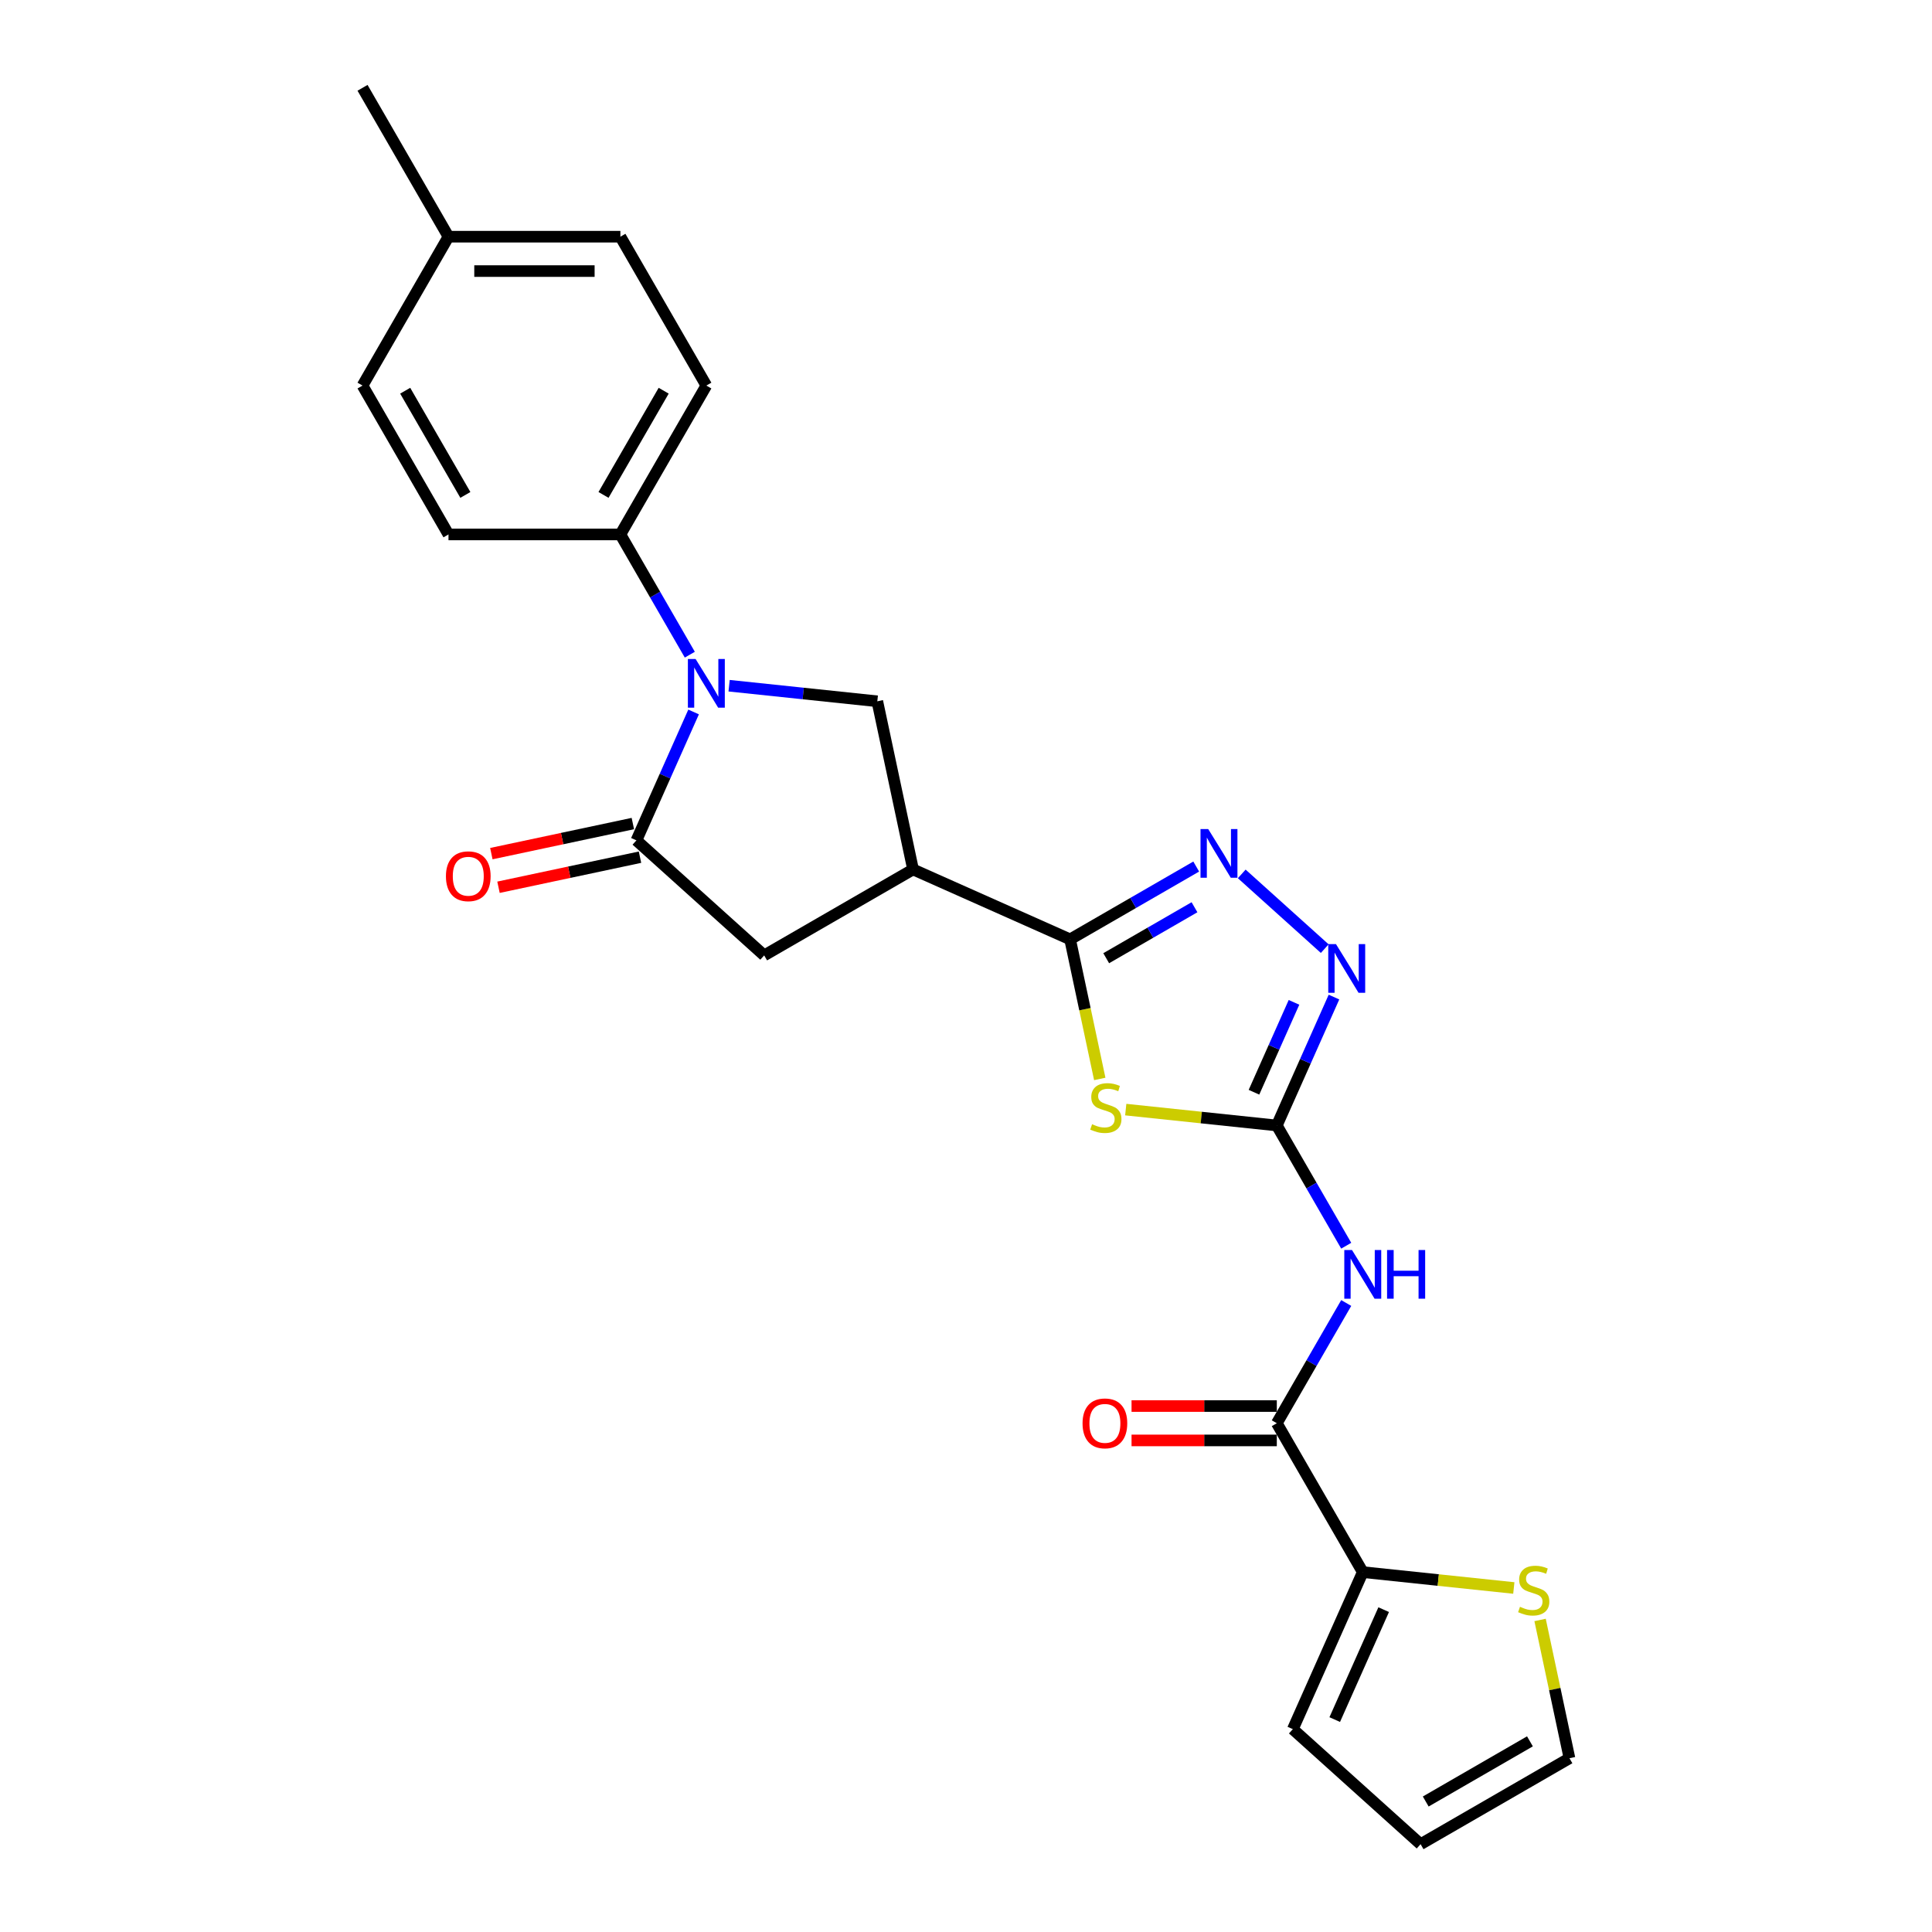 <?xml version='1.0' encoding='iso-8859-1'?>
<svg version='1.1' baseProfile='full'
              xmlns='http://www.w3.org/2000/svg'
                      xmlns:rdkit='http://www.rdkit.org/xml'
                      xmlns:xlink='http://www.w3.org/1999/xlink'
                  xml:space='preserve'
width='1000px' height='1000px' viewBox='0 0 1000 1000'>
<!-- END OF HEADER -->
<rect style='opacity:1.0;fill:#FFFFFF;stroke:none' width='1000' height='1000' x='0' y='0'> </rect>
<path class='bond-0' d='M 582.685,574.329 L 621.779,578.438' style='fill:none;fill-rule:evenodd;stroke:#CCCC00;stroke-width:6px;stroke-linecap:butt;stroke-linejoin:miter;stroke-opacity:1' />
<path class='bond-0' d='M 621.779,578.438 L 660.873,582.547' style='fill:none;fill-rule:evenodd;stroke:#000000;stroke-width:6px;stroke-linecap:butt;stroke-linejoin:miter;stroke-opacity:1' />
<path class='bond-2' d='M 569.238,558.458 L 561.56,522.335' style='fill:none;fill-rule:evenodd;stroke:#CCCC00;stroke-width:6px;stroke-linecap:butt;stroke-linejoin:miter;stroke-opacity:1' />
<path class='bond-2' d='M 561.56,522.335 L 553.882,486.212' style='fill:none;fill-rule:evenodd;stroke:#000000;stroke-width:6px;stroke-linecap:butt;stroke-linejoin:miter;stroke-opacity:1' />
<path class='bond-6' d='M 660.873,582.547 L 678.838,613.664' style='fill:none;fill-rule:evenodd;stroke:#000000;stroke-width:6px;stroke-linecap:butt;stroke-linejoin:miter;stroke-opacity:1' />
<path class='bond-6' d='M 678.838,613.664 L 696.803,644.781' style='fill:none;fill-rule:evenodd;stroke:#0000FF;stroke-width:6px;stroke-linecap:butt;stroke-linejoin:miter;stroke-opacity:1' />
<path class='bond-7' d='M 660.873,582.547 L 675.668,549.316' style='fill:none;fill-rule:evenodd;stroke:#000000;stroke-width:6px;stroke-linecap:butt;stroke-linejoin:miter;stroke-opacity:1' />
<path class='bond-7' d='M 675.668,549.316 L 690.464,516.085' style='fill:none;fill-rule:evenodd;stroke:#0000FF;stroke-width:6px;stroke-linecap:butt;stroke-linejoin:miter;stroke-opacity:1' />
<path class='bond-7' d='M 649.054,565.34 L 659.411,542.078' style='fill:none;fill-rule:evenodd;stroke:#000000;stroke-width:6px;stroke-linecap:butt;stroke-linejoin:miter;stroke-opacity:1' />
<path class='bond-7' d='M 659.411,542.078 L 669.768,518.816' style='fill:none;fill-rule:evenodd;stroke:#0000FF;stroke-width:6px;stroke-linecap:butt;stroke-linejoin:miter;stroke-opacity:1' />
<path class='bond-1' d='M 377.385,354.924 L 415.74,358.956' style='fill:none;fill-rule:evenodd;stroke:#0000FF;stroke-width:6px;stroke-linecap:butt;stroke-linejoin:miter;stroke-opacity:1' />
<path class='bond-1' d='M 415.74,358.956 L 454.096,362.987' style='fill:none;fill-rule:evenodd;stroke:#000000;stroke-width:6px;stroke-linecap:butt;stroke-linejoin:miter;stroke-opacity:1' />
<path class='bond-12' d='M 357.046,338.862 L 339.08,307.745' style='fill:none;fill-rule:evenodd;stroke:#0000FF;stroke-width:6px;stroke-linecap:butt;stroke-linejoin:miter;stroke-opacity:1' />
<path class='bond-12' d='M 339.08,307.745 L 321.115,276.628' style='fill:none;fill-rule:evenodd;stroke:#000000;stroke-width:6px;stroke-linecap:butt;stroke-linejoin:miter;stroke-opacity:1' />
<path class='bond-26' d='M 359.004,368.51 L 344.209,401.741' style='fill:none;fill-rule:evenodd;stroke:#0000FF;stroke-width:6px;stroke-linecap:butt;stroke-linejoin:miter;stroke-opacity:1' />
<path class='bond-26' d='M 344.209,401.741 L 329.413,434.972' style='fill:none;fill-rule:evenodd;stroke:#000000;stroke-width:6px;stroke-linecap:butt;stroke-linejoin:miter;stroke-opacity:1' />
<path class='bond-4' d='M 553.882,486.212 L 586.52,467.368' style='fill:none;fill-rule:evenodd;stroke:#000000;stroke-width:6px;stroke-linecap:butt;stroke-linejoin:miter;stroke-opacity:1' />
<path class='bond-4' d='M 586.52,467.368 L 619.159,448.524' style='fill:none;fill-rule:evenodd;stroke:#0000FF;stroke-width:6px;stroke-linecap:butt;stroke-linejoin:miter;stroke-opacity:1' />
<path class='bond-4' d='M 572.571,495.971 L 595.418,482.78' style='fill:none;fill-rule:evenodd;stroke:#000000;stroke-width:6px;stroke-linecap:butt;stroke-linejoin:miter;stroke-opacity:1' />
<path class='bond-4' d='M 595.418,482.78 L 618.265,469.589' style='fill:none;fill-rule:evenodd;stroke:#0000FF;stroke-width:6px;stroke-linecap:butt;stroke-linejoin:miter;stroke-opacity:1' />
<path class='bond-5' d='M 553.882,486.212 L 472.595,450.021' style='fill:none;fill-rule:evenodd;stroke:#000000;stroke-width:6px;stroke-linecap:butt;stroke-linejoin:miter;stroke-opacity:1' />
<path class='bond-3' d='M 329.413,434.972 L 395.538,494.511' style='fill:none;fill-rule:evenodd;stroke:#000000;stroke-width:6px;stroke-linecap:butt;stroke-linejoin:miter;stroke-opacity:1' />
<path class='bond-14' d='M 327.564,426.269 L 290.942,434.053' style='fill:none;fill-rule:evenodd;stroke:#000000;stroke-width:6px;stroke-linecap:butt;stroke-linejoin:miter;stroke-opacity:1' />
<path class='bond-14' d='M 290.942,434.053 L 254.321,441.837' style='fill:none;fill-rule:evenodd;stroke:#FF0000;stroke-width:6px;stroke-linecap:butt;stroke-linejoin:miter;stroke-opacity:1' />
<path class='bond-14' d='M 331.263,443.676 L 294.642,451.46' style='fill:none;fill-rule:evenodd;stroke:#000000;stroke-width:6px;stroke-linecap:butt;stroke-linejoin:miter;stroke-opacity:1' />
<path class='bond-14' d='M 294.642,451.46 L 258.021,459.244' style='fill:none;fill-rule:evenodd;stroke:#FF0000;stroke-width:6px;stroke-linecap:butt;stroke-linejoin:miter;stroke-opacity:1' />
<path class='bond-25' d='M 642.72,452.33 L 685.679,491.011' style='fill:none;fill-rule:evenodd;stroke:#0000FF;stroke-width:6px;stroke-linecap:butt;stroke-linejoin:miter;stroke-opacity:1' />
<path class='bond-9' d='M 472.595,450.021 L 454.096,362.987' style='fill:none;fill-rule:evenodd;stroke:#000000;stroke-width:6px;stroke-linecap:butt;stroke-linejoin:miter;stroke-opacity:1' />
<path class='bond-11' d='M 472.595,450.021 L 395.538,494.511' style='fill:none;fill-rule:evenodd;stroke:#000000;stroke-width:6px;stroke-linecap:butt;stroke-linejoin:miter;stroke-opacity:1' />
<path class='bond-8' d='M 696.803,674.429 L 678.838,705.546' style='fill:none;fill-rule:evenodd;stroke:#0000FF;stroke-width:6px;stroke-linecap:butt;stroke-linejoin:miter;stroke-opacity:1' />
<path class='bond-8' d='M 678.838,705.546 L 660.873,736.663' style='fill:none;fill-rule:evenodd;stroke:#000000;stroke-width:6px;stroke-linecap:butt;stroke-linejoin:miter;stroke-opacity:1' />
<path class='bond-10' d='M 660.873,736.663 L 705.362,813.721' style='fill:none;fill-rule:evenodd;stroke:#000000;stroke-width:6px;stroke-linecap:butt;stroke-linejoin:miter;stroke-opacity:1' />
<path class='bond-15' d='M 660.873,727.765 L 623.279,727.765' style='fill:none;fill-rule:evenodd;stroke:#000000;stroke-width:6px;stroke-linecap:butt;stroke-linejoin:miter;stroke-opacity:1' />
<path class='bond-15' d='M 623.279,727.765 L 585.686,727.765' style='fill:none;fill-rule:evenodd;stroke:#FF0000;stroke-width:6px;stroke-linecap:butt;stroke-linejoin:miter;stroke-opacity:1' />
<path class='bond-15' d='M 660.873,745.561 L 623.279,745.561' style='fill:none;fill-rule:evenodd;stroke:#000000;stroke-width:6px;stroke-linecap:butt;stroke-linejoin:miter;stroke-opacity:1' />
<path class='bond-15' d='M 623.279,745.561 L 585.686,745.561' style='fill:none;fill-rule:evenodd;stroke:#FF0000;stroke-width:6px;stroke-linecap:butt;stroke-linejoin:miter;stroke-opacity:1' />
<path class='bond-13' d='M 705.362,813.721 L 744.456,817.83' style='fill:none;fill-rule:evenodd;stroke:#000000;stroke-width:6px;stroke-linecap:butt;stroke-linejoin:miter;stroke-opacity:1' />
<path class='bond-13' d='M 744.456,817.83 L 783.55,821.939' style='fill:none;fill-rule:evenodd;stroke:#CCCC00;stroke-width:6px;stroke-linecap:butt;stroke-linejoin:miter;stroke-opacity:1' />
<path class='bond-16' d='M 705.362,813.721 L 669.171,895.007' style='fill:none;fill-rule:evenodd;stroke:#000000;stroke-width:6px;stroke-linecap:butt;stroke-linejoin:miter;stroke-opacity:1' />
<path class='bond-16' d='M 716.191,833.152 L 690.857,890.052' style='fill:none;fill-rule:evenodd;stroke:#000000;stroke-width:6px;stroke-linecap:butt;stroke-linejoin:miter;stroke-opacity:1' />
<path class='bond-19' d='M 321.115,276.628 L 365.604,199.57' style='fill:none;fill-rule:evenodd;stroke:#000000;stroke-width:6px;stroke-linecap:butt;stroke-linejoin:miter;stroke-opacity:1' />
<path class='bond-19' d='M 312.377,256.172 L 343.519,202.231' style='fill:none;fill-rule:evenodd;stroke:#000000;stroke-width:6px;stroke-linecap:butt;stroke-linejoin:miter;stroke-opacity:1' />
<path class='bond-20' d='M 321.115,276.628 L 232.136,276.628' style='fill:none;fill-rule:evenodd;stroke:#000000;stroke-width:6px;stroke-linecap:butt;stroke-linejoin:miter;stroke-opacity:1' />
<path class='bond-17' d='M 797.14,838.486 L 804.747,874.271' style='fill:none;fill-rule:evenodd;stroke:#CCCC00;stroke-width:6px;stroke-linecap:butt;stroke-linejoin:miter;stroke-opacity:1' />
<path class='bond-17' d='M 804.747,874.271 L 812.353,910.056' style='fill:none;fill-rule:evenodd;stroke:#000000;stroke-width:6px;stroke-linecap:butt;stroke-linejoin:miter;stroke-opacity:1' />
<path class='bond-18' d='M 669.171,895.007 L 735.295,954.545' style='fill:none;fill-rule:evenodd;stroke:#000000;stroke-width:6px;stroke-linecap:butt;stroke-linejoin:miter;stroke-opacity:1' />
<path class='bond-27' d='M 812.353,910.056 L 735.295,954.545' style='fill:none;fill-rule:evenodd;stroke:#000000;stroke-width:6px;stroke-linecap:butt;stroke-linejoin:miter;stroke-opacity:1' />
<path class='bond-27' d='M 791.897,901.318 L 737.956,932.46' style='fill:none;fill-rule:evenodd;stroke:#000000;stroke-width:6px;stroke-linecap:butt;stroke-linejoin:miter;stroke-opacity:1' />
<path class='bond-21' d='M 365.604,199.57 L 321.115,122.512' style='fill:none;fill-rule:evenodd;stroke:#000000;stroke-width:6px;stroke-linecap:butt;stroke-linejoin:miter;stroke-opacity:1' />
<path class='bond-22' d='M 232.136,276.628 L 187.647,199.57' style='fill:none;fill-rule:evenodd;stroke:#000000;stroke-width:6px;stroke-linecap:butt;stroke-linejoin:miter;stroke-opacity:1' />
<path class='bond-22' d='M 240.874,256.172 L 209.732,202.231' style='fill:none;fill-rule:evenodd;stroke:#000000;stroke-width:6px;stroke-linecap:butt;stroke-linejoin:miter;stroke-opacity:1' />
<path class='bond-28' d='M 321.115,122.512 L 232.136,122.512' style='fill:none;fill-rule:evenodd;stroke:#000000;stroke-width:6px;stroke-linecap:butt;stroke-linejoin:miter;stroke-opacity:1' />
<path class='bond-28' d='M 307.768,140.308 L 245.483,140.308' style='fill:none;fill-rule:evenodd;stroke:#000000;stroke-width:6px;stroke-linecap:butt;stroke-linejoin:miter;stroke-opacity:1' />
<path class='bond-23' d='M 187.647,199.57 L 232.136,122.512' style='fill:none;fill-rule:evenodd;stroke:#000000;stroke-width:6px;stroke-linecap:butt;stroke-linejoin:miter;stroke-opacity:1' />
<path class='bond-24' d='M 232.136,122.512 L 187.647,45.455' style='fill:none;fill-rule:evenodd;stroke:#000000;stroke-width:6px;stroke-linecap:butt;stroke-linejoin:miter;stroke-opacity:1' />
<path  class='atom-0' d='M 565.263 581.895
Q 565.548 582.002, 566.722 582.5
Q 567.897 582.999, 569.178 583.319
Q 570.495 583.604, 571.776 583.604
Q 574.161 583.604, 575.549 582.465
Q 576.937 581.29, 576.937 579.261
Q 576.937 577.873, 576.225 577.019
Q 575.549 576.165, 574.481 575.702
Q 573.413 575.24, 571.634 574.706
Q 569.392 574.029, 568.039 573.389
Q 566.722 572.748, 565.761 571.396
Q 564.836 570.043, 564.836 567.765
Q 564.836 564.598, 566.971 562.64
Q 569.143 560.683, 573.413 560.683
Q 576.332 560.683, 579.642 562.071
L 578.823 564.811
Q 575.798 563.566, 573.52 563.566
Q 571.064 563.566, 569.712 564.598
Q 568.36 565.594, 568.395 567.338
Q 568.395 568.691, 569.071 569.509
Q 569.783 570.328, 570.78 570.791
Q 571.812 571.253, 573.52 571.787
Q 575.798 572.499, 577.151 573.211
Q 578.503 573.923, 579.464 575.382
Q 580.461 576.806, 580.461 579.261
Q 580.461 582.749, 578.112 584.636
Q 575.798 586.487, 571.919 586.487
Q 569.676 586.487, 567.968 585.988
Q 566.295 585.526, 564.302 584.707
L 565.263 581.895
' fill='#CCCC00'/>
<path  class='atom-2' d='M 360.034 341.087
L 368.292 354.433
Q 369.11 355.75, 370.427 358.135
Q 371.744 360.52, 371.815 360.662
L 371.815 341.087
L 375.161 341.087
L 375.161 366.285
L 371.708 366.285
L 362.846 351.693
Q 361.814 349.985, 360.711 348.027
Q 359.643 346.069, 359.323 345.464
L 359.323 366.285
L 356.048 366.285
L 356.048 341.087
L 360.034 341.087
' fill='#0000FF'/>
<path  class='atom-5' d='M 625.369 429.123
L 633.627 442.47
Q 634.445 443.787, 635.762 446.172
Q 637.079 448.556, 637.15 448.699
L 637.15 429.123
L 640.496 429.123
L 640.496 454.322
L 637.043 454.322
L 628.181 439.73
Q 627.149 438.021, 626.046 436.064
Q 624.978 434.106, 624.658 433.501
L 624.658 454.322
L 621.383 454.322
L 621.383 429.123
L 625.369 429.123
' fill='#0000FF'/>
<path  class='atom-7' d='M 699.792 647.006
L 708.049 660.353
Q 708.868 661.669, 710.185 664.054
Q 711.502 666.439, 711.573 666.581
L 711.573 647.006
L 714.918 647.006
L 714.918 672.205
L 711.466 672.205
L 702.604 657.612
Q 701.572 655.904, 700.468 653.946
Q 699.4 651.989, 699.08 651.384
L 699.08 672.205
L 695.806 672.205
L 695.806 647.006
L 699.792 647.006
' fill='#0000FF'/>
<path  class='atom-7' d='M 717.944 647.006
L 721.36 647.006
L 721.36 657.719
L 734.245 657.719
L 734.245 647.006
L 737.661 647.006
L 737.661 672.205
L 734.245 672.205
L 734.245 660.566
L 721.36 660.566
L 721.36 672.205
L 717.944 672.205
L 717.944 647.006
' fill='#0000FF'/>
<path  class='atom-8' d='M 691.494 488.662
L 699.751 502.009
Q 700.569 503.325, 701.886 505.71
Q 703.203 508.095, 703.274 508.237
L 703.274 488.662
L 706.62 488.662
L 706.62 513.861
L 703.168 513.861
L 694.305 499.268
Q 693.273 497.56, 692.17 495.602
Q 691.102 493.645, 690.782 493.04
L 690.782 513.861
L 687.507 513.861
L 687.507 488.662
L 691.494 488.662
' fill='#0000FF'/>
<path  class='atom-14' d='M 786.735 831.67
Q 787.02 831.777, 788.194 832.276
Q 789.369 832.774, 790.65 833.094
Q 791.967 833.379, 793.248 833.379
Q 795.633 833.379, 797.021 832.24
Q 798.409 831.065, 798.409 829.037
Q 798.409 827.649, 797.697 826.794
Q 797.021 825.94, 795.953 825.478
Q 794.886 825.015, 793.106 824.481
Q 790.864 823.805, 789.511 823.164
Q 788.194 822.523, 787.233 821.171
Q 786.308 819.818, 786.308 817.541
Q 786.308 814.373, 788.443 812.415
Q 790.615 810.458, 794.886 810.458
Q 797.804 810.458, 801.114 811.846
L 800.295 814.587
Q 797.27 813.341, 794.992 813.341
Q 792.536 813.341, 791.184 814.373
Q 789.832 815.37, 789.867 817.114
Q 789.867 818.466, 790.543 819.285
Q 791.255 820.103, 792.252 820.566
Q 793.284 821.029, 794.992 821.562
Q 797.27 822.274, 798.623 822.986
Q 799.975 823.698, 800.936 825.157
Q 801.933 826.581, 801.933 829.037
Q 801.933 832.525, 799.584 834.411
Q 797.27 836.262, 793.391 836.262
Q 791.148 836.262, 789.44 835.763
Q 787.767 835.301, 785.774 834.482
L 786.735 831.67
' fill='#CCCC00'/>
<path  class='atom-15' d='M 230.812 453.543
Q 230.812 447.493, 233.802 444.111
Q 236.791 440.73, 242.379 440.73
Q 247.967 440.73, 250.957 444.111
Q 253.946 447.493, 253.946 453.543
Q 253.946 459.665, 250.921 463.153
Q 247.896 466.605, 242.379 466.605
Q 236.827 466.605, 233.802 463.153
Q 230.812 459.7, 230.812 453.543
M 242.379 463.758
Q 246.223 463.758, 248.287 461.195
Q 250.387 458.597, 250.387 453.543
Q 250.387 448.596, 248.287 446.104
Q 246.223 443.577, 242.379 443.577
Q 238.535 443.577, 236.435 446.069
Q 234.371 448.56, 234.371 453.543
Q 234.371 458.633, 236.435 461.195
Q 238.535 463.758, 242.379 463.758
' fill='#FF0000'/>
<path  class='atom-16' d='M 560.327 736.734
Q 560.327 730.684, 563.316 727.302
Q 566.306 723.921, 571.894 723.921
Q 577.482 723.921, 580.471 727.302
Q 583.461 730.684, 583.461 736.734
Q 583.461 742.856, 580.436 746.344
Q 577.411 749.796, 571.894 749.796
Q 566.342 749.796, 563.316 746.344
Q 560.327 742.892, 560.327 736.734
M 571.894 746.949
Q 575.738 746.949, 577.802 744.386
Q 579.902 741.788, 579.902 736.734
Q 579.902 731.787, 577.802 729.296
Q 575.738 726.769, 571.894 726.769
Q 568.05 726.769, 565.95 729.26
Q 563.886 731.751, 563.886 736.734
Q 563.886 741.824, 565.95 744.386
Q 568.05 746.949, 571.894 746.949
' fill='#FF0000'/>
</svg>
